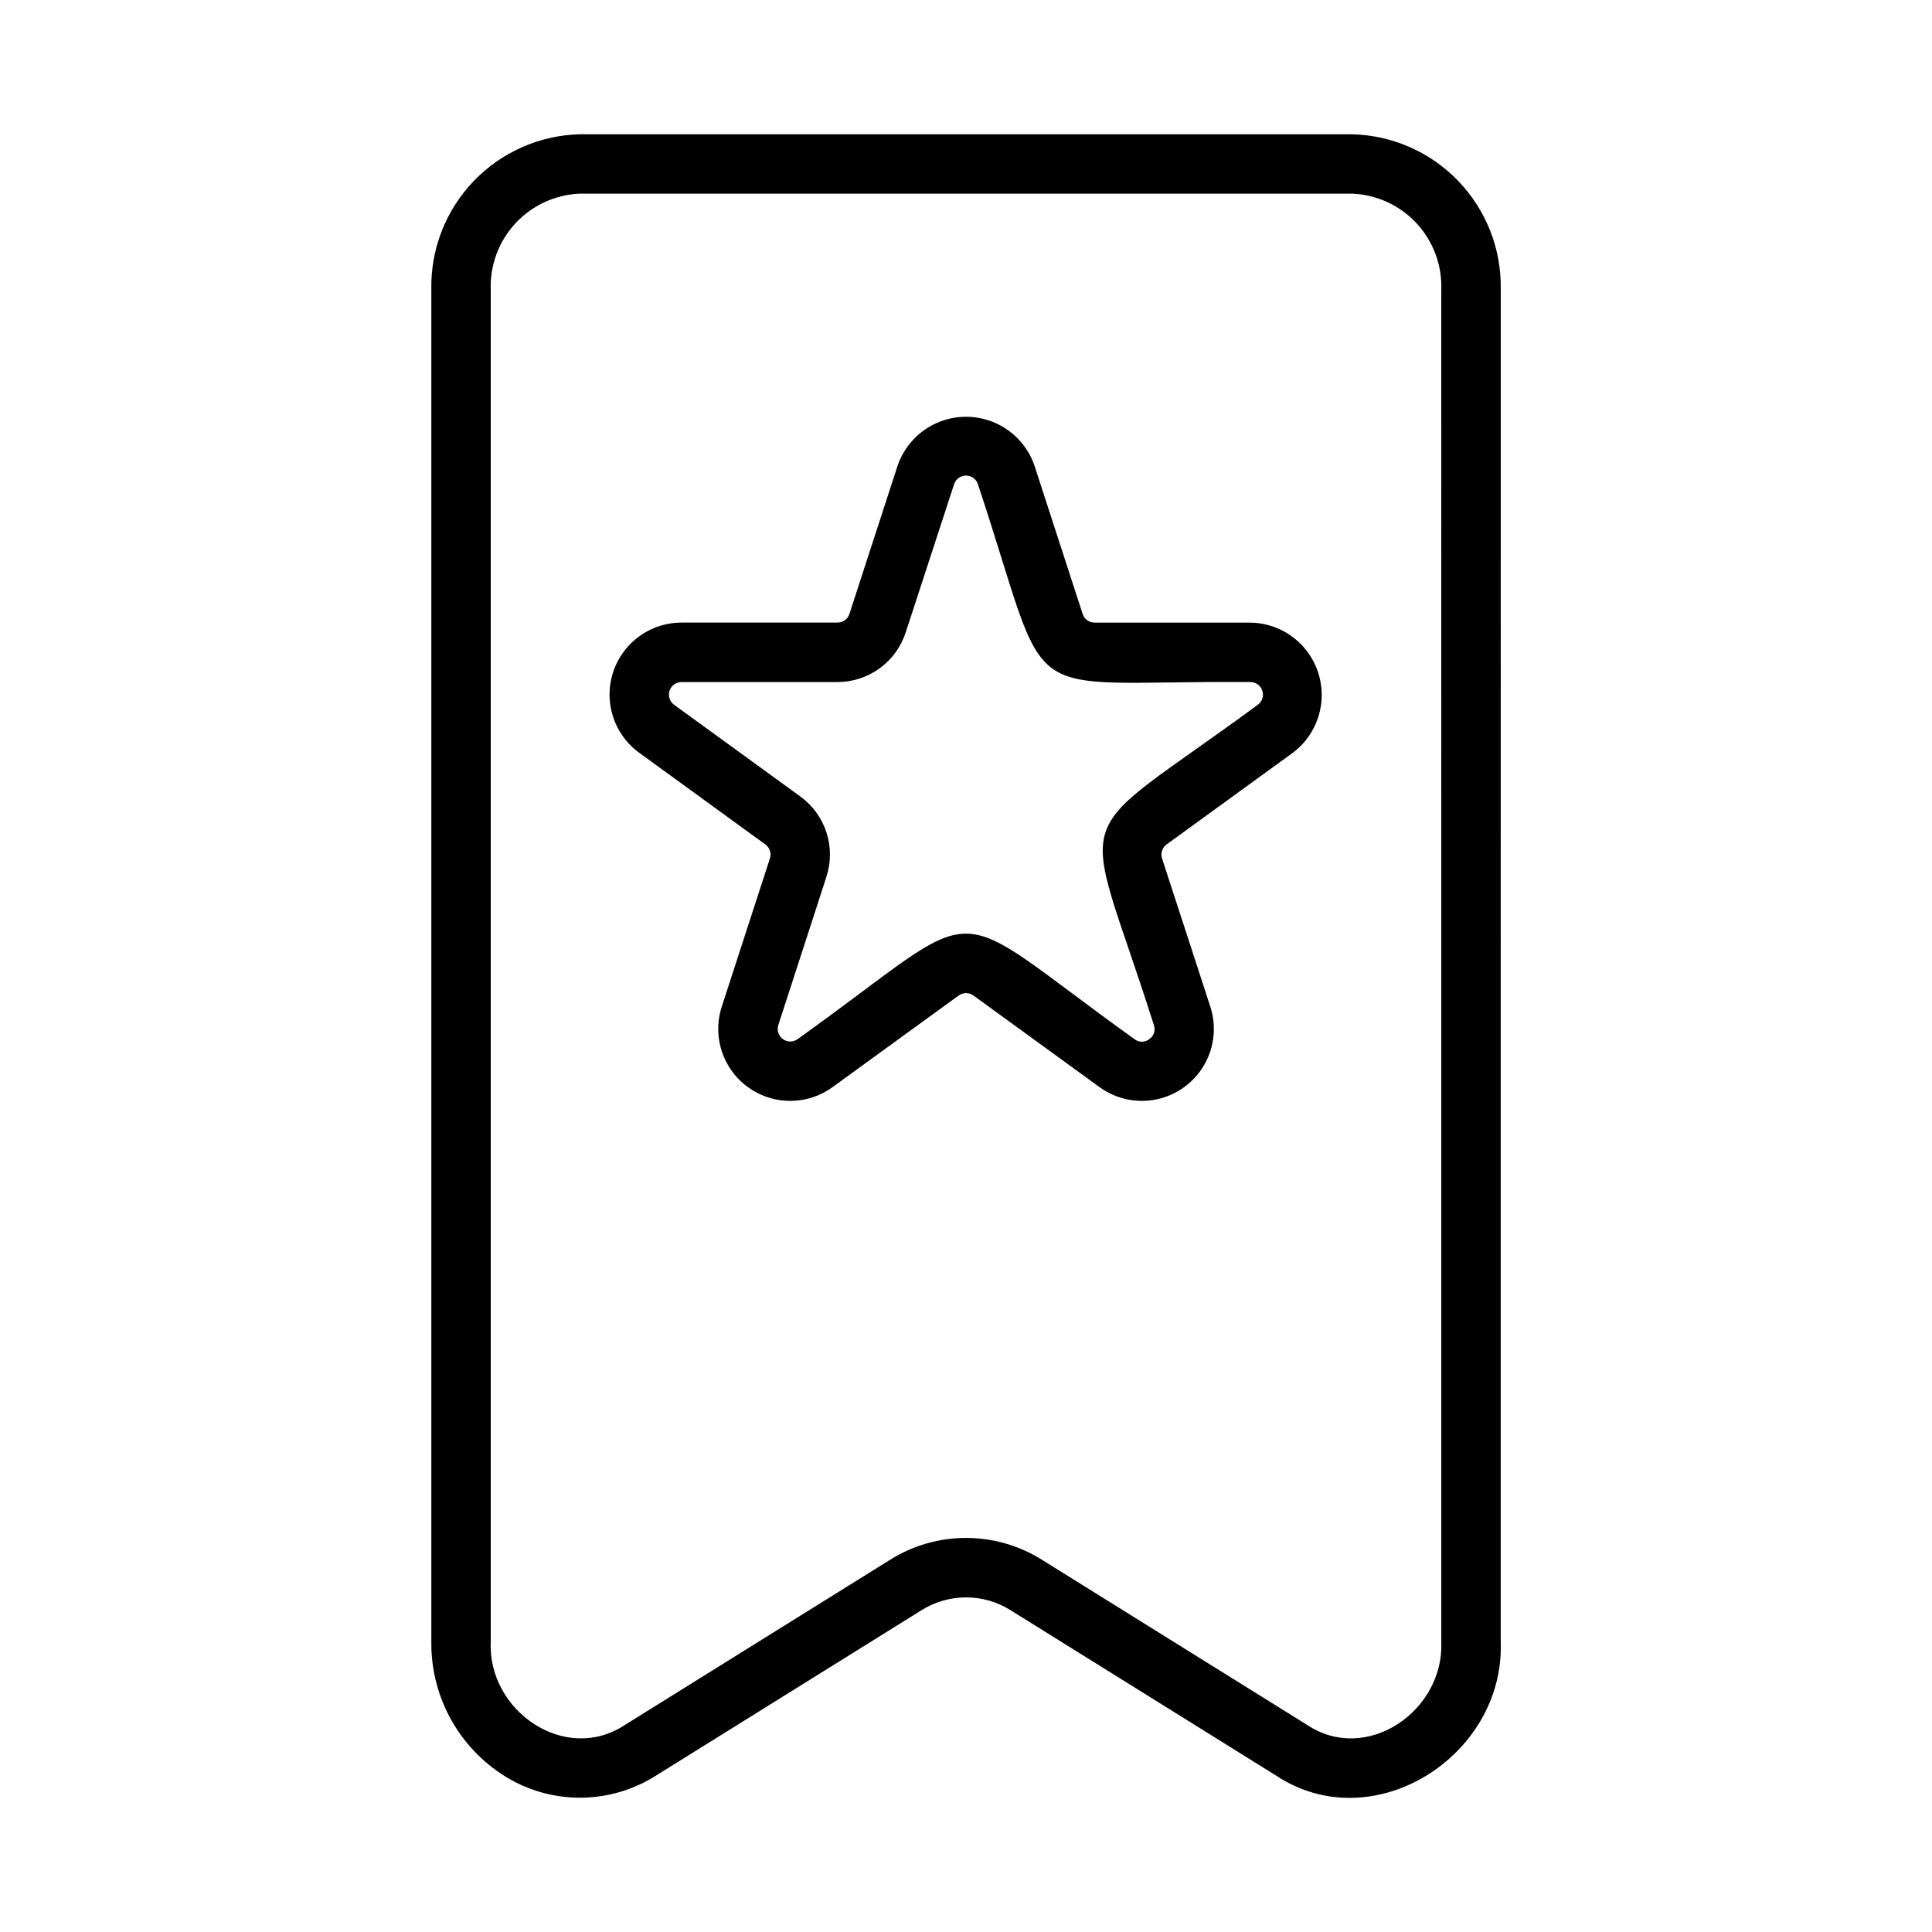 <?xml version="1.0" encoding="UTF-8"?>
<!-- Uploaded to: ICON Repo, www.svgrepo.com, Generator: ICON Repo Mixer Tools -->
<svg fill="#000000" width="800px" height="800px" version="1.1" viewBox="144 144 512 512" xmlns="http://www.w3.org/2000/svg">
 <path d="m502.34 179.58h-204.67c-10.68 0.262-20.816 4.746-28.195 12.469-7.379 7.723-11.395 18.055-11.168 28.734v358.38c-0.07 7.383 1.832 14.652 5.512 21.051 3.68 6.402 9 11.703 15.414 15.359 5.918 3.332 12.633 5 19.422 4.824 6.793-0.176 13.41-2.188 19.152-5.824l70.398-43.848c3.535-2.223 7.629-3.402 11.809-3.402 4.176 0 8.27 1.18 11.805 3.402l70.398 43.848c25.711 16.98 60.566-5.227 59.488-35.426l0.004-358.36c0.227-10.68-3.789-21.016-11.172-28.738-7.379-7.723-17.52-12.203-28.195-12.465zm23.617 399.58c0.738 18.223-19.68 32.371-35.426 22.043l-70.398-43.84c-6.031-3.789-13.008-5.797-20.129-5.797s-14.102 2.008-20.129 5.797l-70.402 43.848c-15.742 10.297-36.211-3.801-35.426-22.043l0.004-358.39c-0.23-6.504 2.129-12.832 6.555-17.605 4.426-4.769 10.559-7.594 17.062-7.856h204.67c6.5 0.262 12.637 3.086 17.062 7.856 4.426 4.773 6.781 11.102 6.551 17.605zm-50.586-270.16h-41.305c-1.441 0-2.711-0.926-3.152-2.297l-12.762-39.281h0.004c-1.738-5.078-5.523-9.195-10.438-11.355-4.91-2.156-10.504-2.156-15.418 0-4.914 2.16-8.699 6.277-10.434 11.355l-12.762 39.273c-0.438 1.371-1.711 2.297-3.148 2.297h-41.32c-5.41-0.004-10.566 2.285-14.191 6.305-3.621 4.016-5.367 9.383-4.801 14.766 0.566 5.379 3.387 10.266 7.766 13.441l33.418 24.285c1.168 0.848 1.656 2.356 1.203 3.723l-12.762 39.273v0.004c-1.668 5.141-1.074 10.746 1.629 15.426s7.266 7.992 12.551 9.117c5.289 1.121 10.805-0.051 15.176-3.227l33.418-24.277c1.172-0.859 2.766-0.859 3.934 0l33.418 24.277c4.371 3.176 9.887 4.348 15.176 3.227 5.285-1.125 9.848-4.438 12.551-9.117 2.707-4.68 3.297-10.285 1.629-15.426l-12.793-39.277c-0.449-1.371 0.035-2.879 1.207-3.731l33.43-24.277c4.297-3.219 7.043-8.09 7.574-13.434 0.535-5.34-1.195-10.66-4.769-14.664s-8.664-6.328-14.027-6.406zm1.961 21.773c-51.68 38.039-46.84 23.992-27.551 84.867l-0.004 0.004c0.516 1.371 0.016 2.918-1.203 3.731-1.152 0.922-2.785 0.922-3.938 0-52.168-37.398-37.297-37.133-89.254 0-1.168 0.844-2.746 0.844-3.914-0.008-1.164-0.848-1.648-2.352-1.203-3.723l12.738-39.266c1.25-3.828 1.254-7.957 0.012-11.789-1.246-3.832-3.676-7.168-6.938-9.527l-33.418-24.277c-1.172-0.848-1.664-2.356-1.219-3.731 0.449-1.375 1.73-2.305 3.18-2.301h41.305c4.023 0 7.941-1.273 11.195-3.641 3.254-2.367 5.672-5.707 6.91-9.539l12.824-39.281c0.453-1.352 1.719-2.262 3.148-2.262 1.426 0 2.691 0.91 3.148 2.262 20.223 60.914 8.359 51.957 72.203 52.453h-0.004c1.449-0.004 2.734 0.926 3.18 2.301 0.449 1.375-0.043 2.883-1.219 3.731z"/>
</svg>